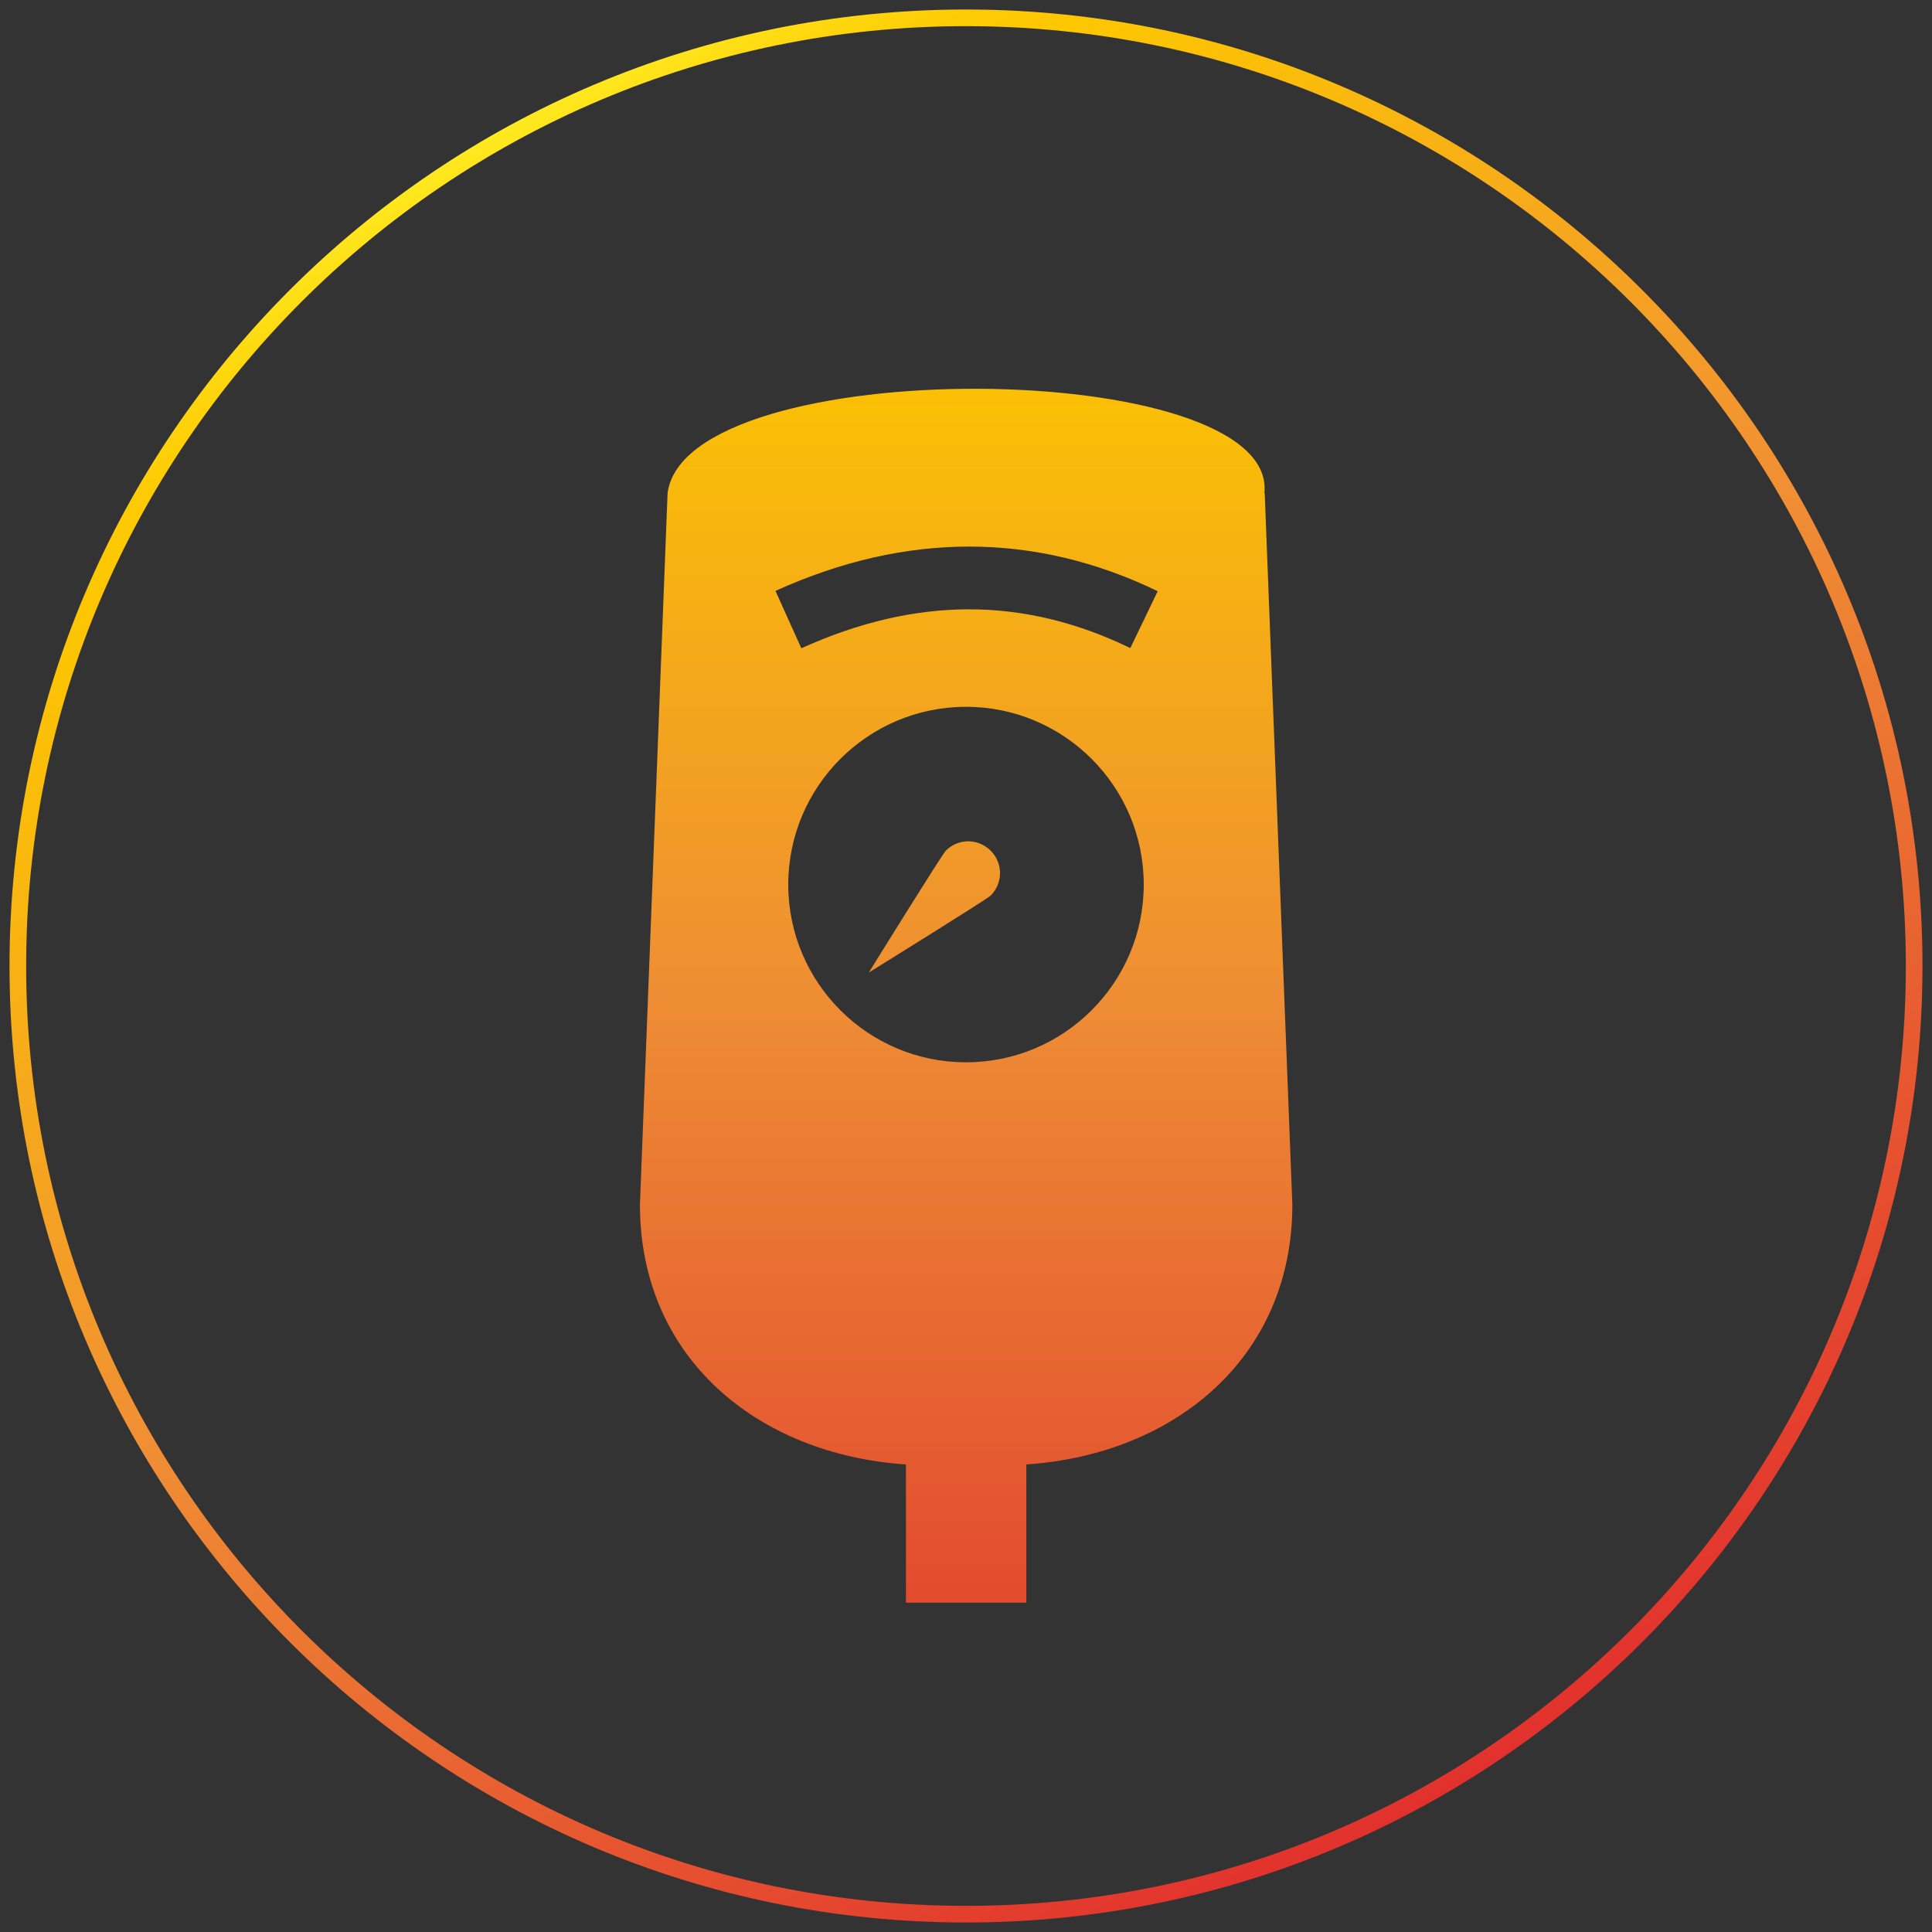 <?xml version="1.0" encoding="UTF-8"?><svg id="Ebene_1" xmlns="http://www.w3.org/2000/svg" xmlns:xlink="http://www.w3.org/1999/xlink" viewBox="0 0 65 65"><rect x="0" y="0" width="65" height="65" fill="#333333" stroke="none"/><defs><style>.cls-1{fill:url(#Verlauf_INTOCAST_Logo-2);}.cls-2{fill:url(#Verlauf_INTOCAST_Logo);}.cls-3{fill:none;stroke:url(#Unbenannter_Verlauf);stroke-miterlimit:10;stroke-width:.56px;}</style><linearGradient id="Unbenannter_Verlauf" x1="16.41" y1="60.74" x2="48.59" y2="5" gradientTransform="translate(0 65.37) scale(1 -1)" gradientUnits="userSpaceOnUse"><stop offset="0" stop-color="#ffee25"/><stop offset="0" stop-color="#ffe920"/><stop offset=".04" stop-color="#fed60e"/><stop offset=".07" stop-color="#fdcb04"/><stop offset=".1" stop-color="#fdc700"/><stop offset=".5" stop-color="#f08f34"/><stop offset=".75" stop-color="#e86031"/><stop offset="1" stop-color="#e2312d"/></linearGradient><linearGradient id="Verlauf_INTOCAST_Logo" x1="32.5" y1="5.62" x2="32.5" y2="61.44" gradientUnits="userSpaceOnUse"><stop offset="0" stop-color="#ffec25"/><stop offset="0" stop-color="#fee620"/><stop offset=".04" stop-color="#fcd40e"/><stop offset=".07" stop-color="#fbc803"/><stop offset=".1" stop-color="#fbc500"/><stop offset=".5" stop-color="#ee8d34"/><stop offset=".75" stop-color="#e66031"/><stop offset="1" stop-color="#e0312d"/></linearGradient><linearGradient id="Verlauf_INTOCAST_Logo-2" x1="31.44" y1="5.62" x2="31.44" y2="61.44" xlink:href="#Verlauf_INTOCAST_Logo"/></defs><path class="cls-3" d="m64.4,32.5c0,17.6-14.3,31.9-31.9,31.9S.6,50.1.6,32.5,14.9.6,32.5.6s31.9,14.3,31.9,31.9Z"/><g><path class="cls-2" d="m42.54,16.59c.46-4.6-19.45-4.76-20.08,0l-.93,23.94c0,5.13,3.93,8.4,8.95,8.74v4.65h4.05v-4.65c5.01-.34,8.95-3.61,8.95-8.74l-.93-23.94Zm-10.04,19.15c-3.3,0-5.98-2.68-5.98-5.98s2.68-5.98,5.98-5.98,5.98,2.68,5.98,5.98-2.68,5.98-5.98,5.98Zm5.52-13.94c-3.59-1.74-7.21-1.73-11.06.01l-.87-1.93c4.39-1.99,8.72-1.99,12.86.01l-.92,1.91Z"/><path class="cls-1" d="m31.82,28.62c-.13.13-2.59,4.1-2.59,4.1,0,0,3.97-2.46,4.1-2.59.42-.42.42-1.09,0-1.51s-1.09-.42-1.51,0Z"/></g></svg>